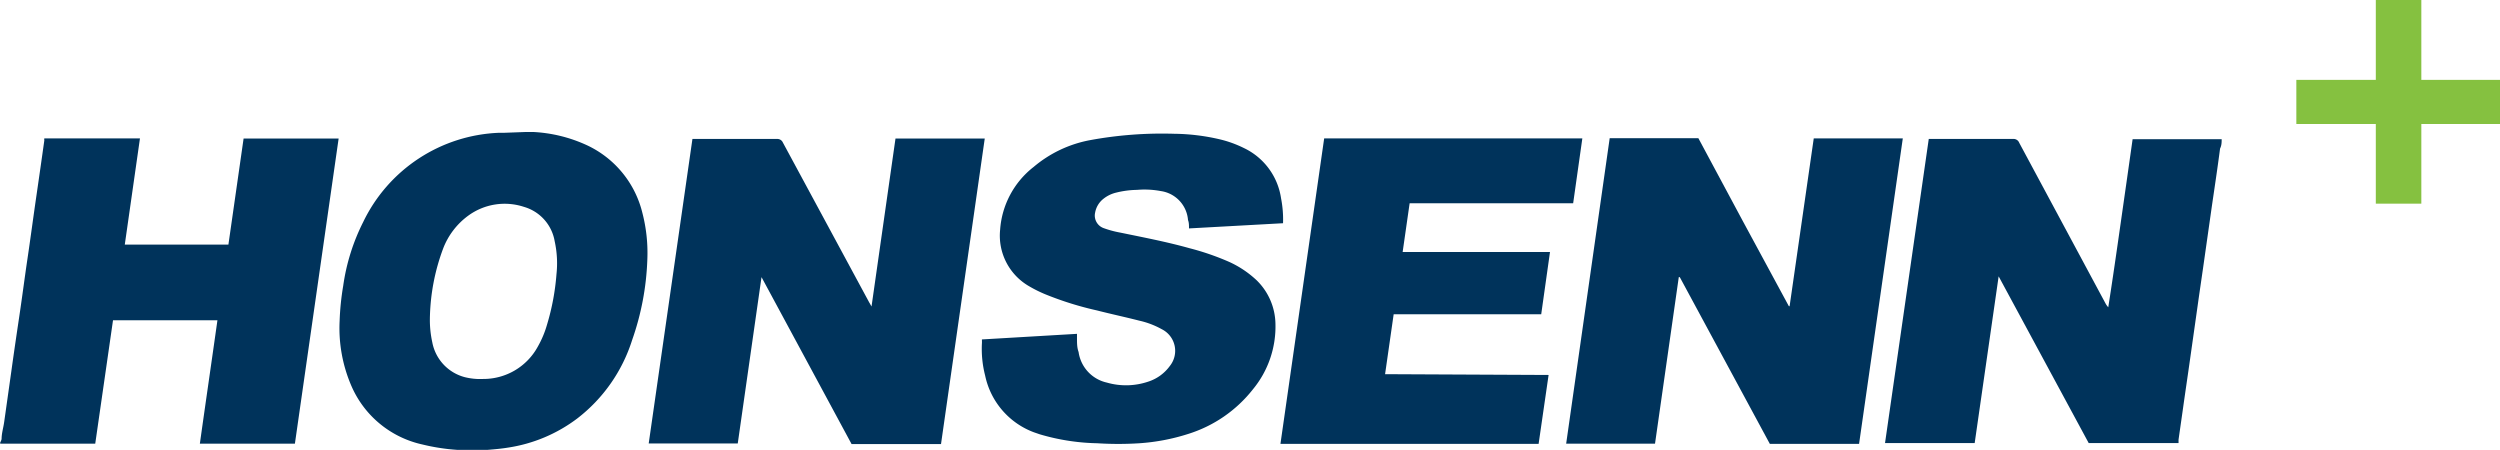 <svg xmlns="http://www.w3.org/2000/svg" id="&#x56FE;&#x5C42;_1" data-name="&#x56FE;&#x5C42; 1" viewBox="0 0 125.21 22.54"><defs><style>.cls-1{fill:#85c140;}.cls-2{fill:#00335b;}</style></defs><polygon class="cls-1" points="125.21 4 121.27 4 121.27 0 118.99 0 118.99 4 115.01 4 115.01 6.21 118.99 6.21 118.99 10.2 121.27 10.2 121.27 6.21 125.21 6.21 125.21 4"></polygon><path class="cls-2" d="M177.26,545c0,.16,0,.32-.08.48-.13,1-.27,1.92-.41,2.88l-.36,2.53c-.12.86-.25,1.72-.37,2.58l-.36,2.54c-.12.86-.25,1.72-.37,2.58l-.21,1.47,0,.17H170.6l-4.51-8.35h0l-1.2,8.35H160.4L162.59,545h4.22a.3.3,0,0,1,.31.19l4.33,8.06a1,1,0,0,0,.13.18c.22-1.4.42-2.8.62-4.2s.4-2.8.6-4.22h4.46Z" transform="translate(-65.99 -538.04)"></path><path class="cls-2" d="M66,560.28v-.08a.61.61,0,0,0,.07-.17c0-.29.09-.57.13-.86l.36-2.55c.13-.94.27-1.89.41-2.83s.26-1.88.4-2.82.29-2.07.44-3.1.27-1.87.4-2.8a.29.29,0,0,1,0-.1H73l-.76,5.32c.19,0,5,0,5.19,0l.76-5.31c.29,0,4.62,0,4.76,0l-2.19,15.28H76c.29-2.07.59-4.12.88-6.18H71.65l-.89,6.18H66Z" transform="translate(-65.99 -538.04)"></path><path class="cls-2" d="M92.34,544.65l.35,0a7.3,7.3,0,0,1,2.71.67,5.06,5.06,0,0,1,2.76,3.37,8,8,0,0,1,.25,2.38,13.5,13.5,0,0,1-.76,4A8,8,0,0,1,94.9,559a7.64,7.64,0,0,1-3.48,1.46c-.31.05-.63.08-1,.11l-.21,0H89.15l-.27,0a10.16,10.16,0,0,1-1.74-.27,5.06,5.06,0,0,1-3.58-3,7.28,7.28,0,0,1-.56-3.19,13.12,13.12,0,0,1,.18-1.76,10.24,10.24,0,0,1,1-3.19A7.89,7.89,0,0,1,91,544.69l.26,0ZM87.52,554a5.2,5.2,0,0,0,.12,1.18,2.23,2.23,0,0,0,1.63,1.75,3.16,3.16,0,0,0,.92.09,3.1,3.1,0,0,0,2.73-1.61,5,5,0,0,0,.47-1.12,11.83,11.83,0,0,0,.47-2.51,5.14,5.14,0,0,0-.09-1.66,2.17,2.17,0,0,0-1.54-1.72,3.09,3.09,0,0,0-2.8.45,3.65,3.65,0,0,0-1.25,1.65A10.44,10.44,0,0,0,87.52,554Z" transform="translate(-65.99 -538.04)"></path><path class="cls-2" d="M100.67,545h4.23a.3.3,0,0,1,.3.18l4.32,8,.12.21h0l1.2-8.41h4.47c-.73,5.11-1.46,10.2-2.19,15.3h-4.48l-4.51-8.36h0l-1.19,8.33c-.15,0-4.18,0-4.46,0Z" transform="translate(-65.99 -538.04)"></path><path class="cls-2" d="M155.62,553.38c.4-2.8.81-5.6,1.21-8.41h4.46l-2.19,15.3h-4.47l-4.51-8.35h-.05c-.4,2.78-.79,5.56-1.19,8.34h-4.45c.73-5.11,1.45-10.2,2.18-15.3h4.44c1.5,2.8,3,5.6,4.53,8.41Z" transform="translate(-65.99 -538.04)"></path><path class="cls-2" d="M130.25,549.22l-4.71.26c0-.16,0-.29-.05-.42a1.59,1.59,0,0,0-1.36-1.45,4.4,4.4,0,0,0-1.2-.06,4.58,4.58,0,0,0-1.05.14,1.62,1.62,0,0,0-.63.31,1.13,1.13,0,0,0-.41.68.67.67,0,0,0,.41.78,5.09,5.09,0,0,0,.85.23c1.16.24,2.32.46,3.46.78a13,13,0,0,1,2,.69,5.07,5.07,0,0,1,1.37.92,3.12,3.12,0,0,1,.94,2.19,4.94,4.94,0,0,1-1.13,3.27,6.64,6.64,0,0,1-3.23,2.23,10.3,10.3,0,0,1-2.45.47,16.67,16.67,0,0,1-2.12,0,10.82,10.82,0,0,1-2.88-.45l-.29-.1a3.88,3.88,0,0,1-2.44-2.84,5.35,5.35,0,0,1-.16-1.64s0-.07,0-.1a.41.41,0,0,1,0-.07l4.76-.28V555c0,.22,0,.45.08.67a1.83,1.83,0,0,0,1.41,1.53,3.47,3.47,0,0,0,2.09-.05,2.15,2.15,0,0,0,1.07-.78,1.21,1.21,0,0,0-.4-1.84,4.19,4.19,0,0,0-1.13-.43c-.7-.18-1.41-.33-2.11-.51a16.29,16.29,0,0,1-2.57-.8,6.4,6.4,0,0,1-.83-.41,2.92,2.92,0,0,1-1.46-2.83,4.37,4.37,0,0,1,1.68-3.15,6.1,6.1,0,0,1,2.82-1.34,19.86,19.86,0,0,1,4.22-.32,10.47,10.47,0,0,1,2.29.28,5.64,5.64,0,0,1,1.19.43,3.32,3.32,0,0,1,1.87,2.52A5.54,5.54,0,0,1,130.25,549.22Z" transform="translate(-65.99 -538.04)"></path><path class="cls-2" d="M143.55,556.82l-.5,3.45H130.12l2.19-15.3h12.93c-.15,1.08-.31,2.16-.46,3.25h-8.19l-.35,2.44h7.38l-.44,3.12h-7.39l-.43,3Z" transform="translate(-65.99 -538.04)"></path></svg>
